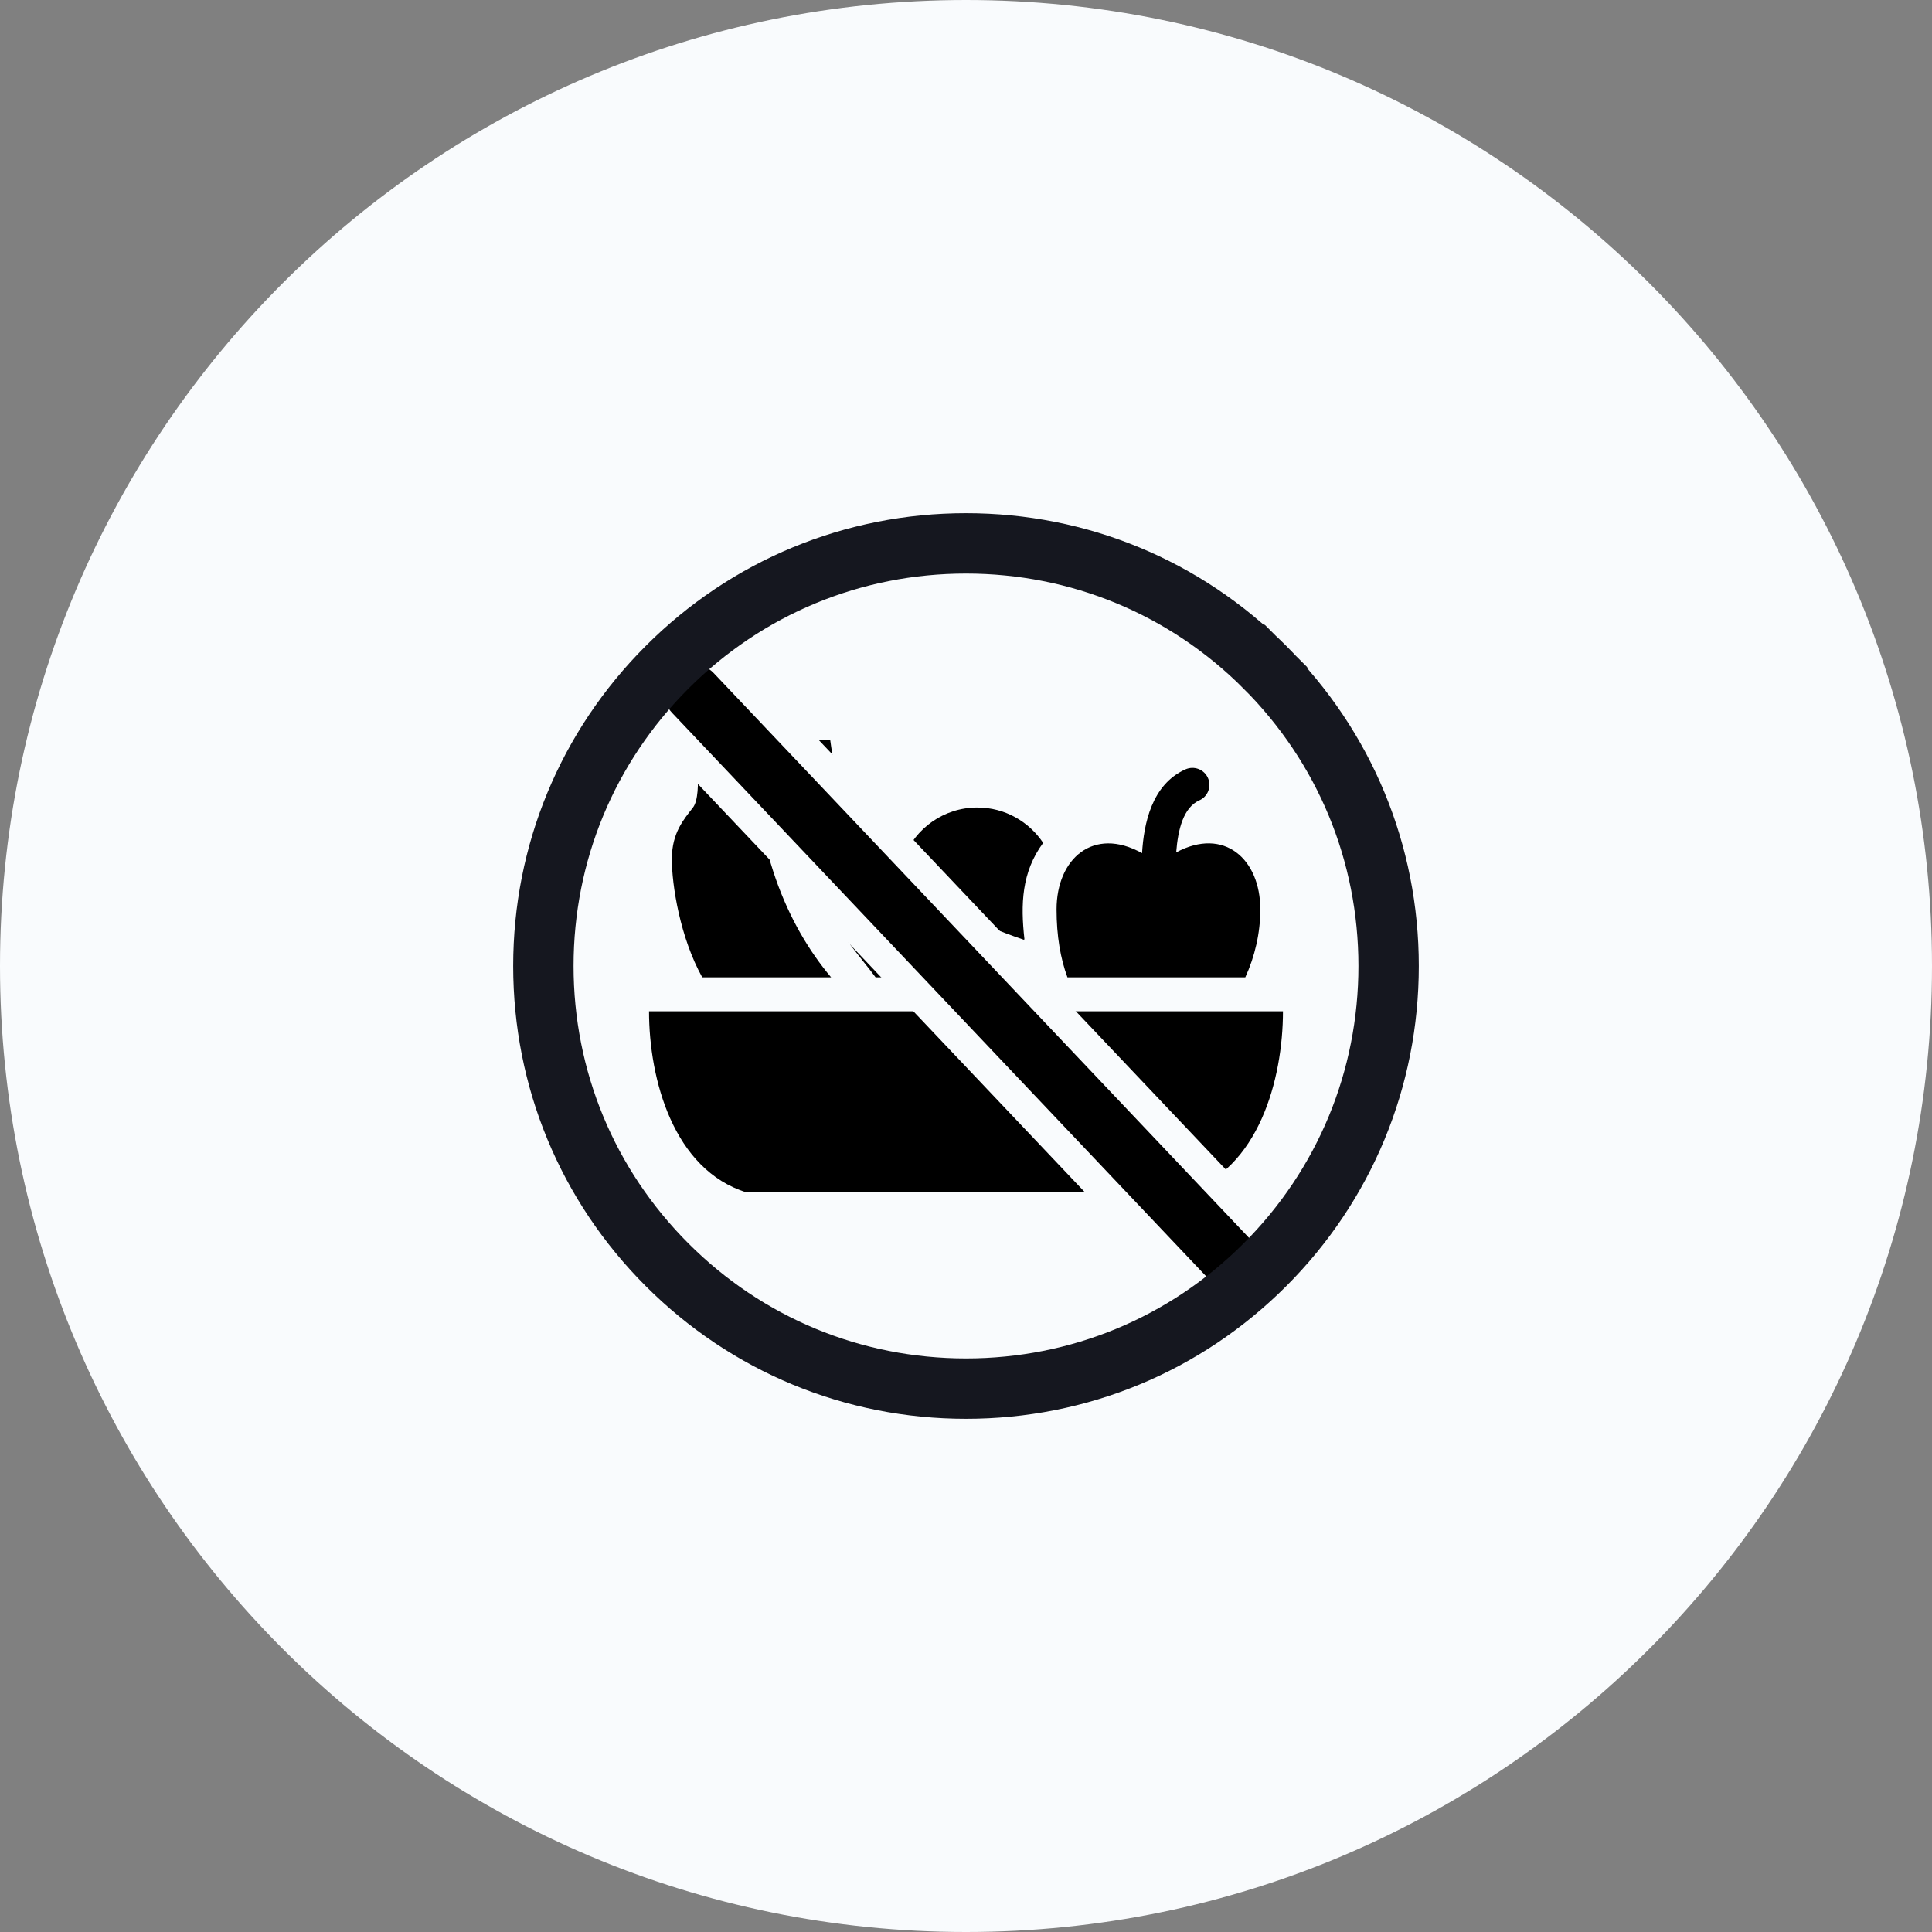 <svg width="64" height="64" viewBox="0 0 64 64" fill="none" xmlns="http://www.w3.org/2000/svg">
<rect x="0" y="0" width="64" height="64" fill="#808080" stroke="none"/>
<path d="M0 32C0 14.327 14.327 0 32 0C49.673 0 64 14.327 64 32C64 49.673 49.673 64 32 64C14.327 64 0 49.673 0 32Z" fill="#F9FBFD"/>
<path d="M42.5 33.5C42.5 35.75 41.692 38.75 39.269 39.5H24.731C22.308 38.75 21.5 35.75 21.5 33.5H42.5Z" fill="black"/>
<path d="M26.138 24.531L26.139 24.5H27.5C28.266 30.154 31.062 31.404 34.098 32.375H29.005C28.171 31.225 26.011 29.212 26.138 24.531Z" fill="black"/>
<path d="M23.263 32.375C22.531 31.062 22.252 29.317 22.256 28.441C22.261 27.584 22.651 27.145 22.956 26.75C23.299 26.305 23 24.5 23 24.5H25.014C24.919 27.99 26.085 30.663 27.532 32.375H23.263Z" fill="black"/>
<path d="M29.936 28.417C30.319 27.442 31.264 26.75 32.375 26.75C33.286 26.75 34.085 27.216 34.556 27.922C33.839 28.892 33.807 29.958 33.936 31.115C33.929 31.121 33.922 31.125 33.916 31.131C32.266 30.57 30.898 29.897 29.936 28.417Z" fill="black"/>
<path d="M35.36 32.375C35.13 31.753 35 31.004 35 30.125C35 28.446 36.219 27.364 37.832 28.262C37.891 27.297 38.145 25.989 39.27 25.486C39.556 25.36 39.887 25.486 40.014 25.77C40.141 26.053 40.014 26.386 39.73 26.513C39.204 26.748 39.022 27.471 38.963 28.236C40.553 27.383 41.75 28.461 41.75 30.125C41.75 30.907 41.568 31.688 41.252 32.375H35.36Z" fill="black"/>
<path d="M24.006 21.953C23.453 21.37 22.533 21.346 21.952 21.9C21.371 22.454 21.347 23.374 21.899 23.956L39.994 43.047C40.547 43.63 41.467 43.654 42.048 43.1C42.629 42.546 42.653 41.626 42.101 41.044L24.006 21.953Z" fill="black" stroke="#F9FBFD" stroke-linecap="round"/>
<path d="M32 18C35.741 18 39.254 19.455 41.9 22.101L42.601 21.399L41.9 22.101C44.545 24.746 46 28.259 46 32C46 35.741 44.545 39.254 41.9 41.9C39.254 44.545 35.741 46 32 46C28.259 46 24.746 44.545 22.101 41.9C19.455 39.254 18 35.741 18 32C18 28.259 19.455 24.746 22.101 22.101C24.746 19.455 28.259 18 32 18Z" stroke="#15171F" stroke-width="2"/>
</svg>
